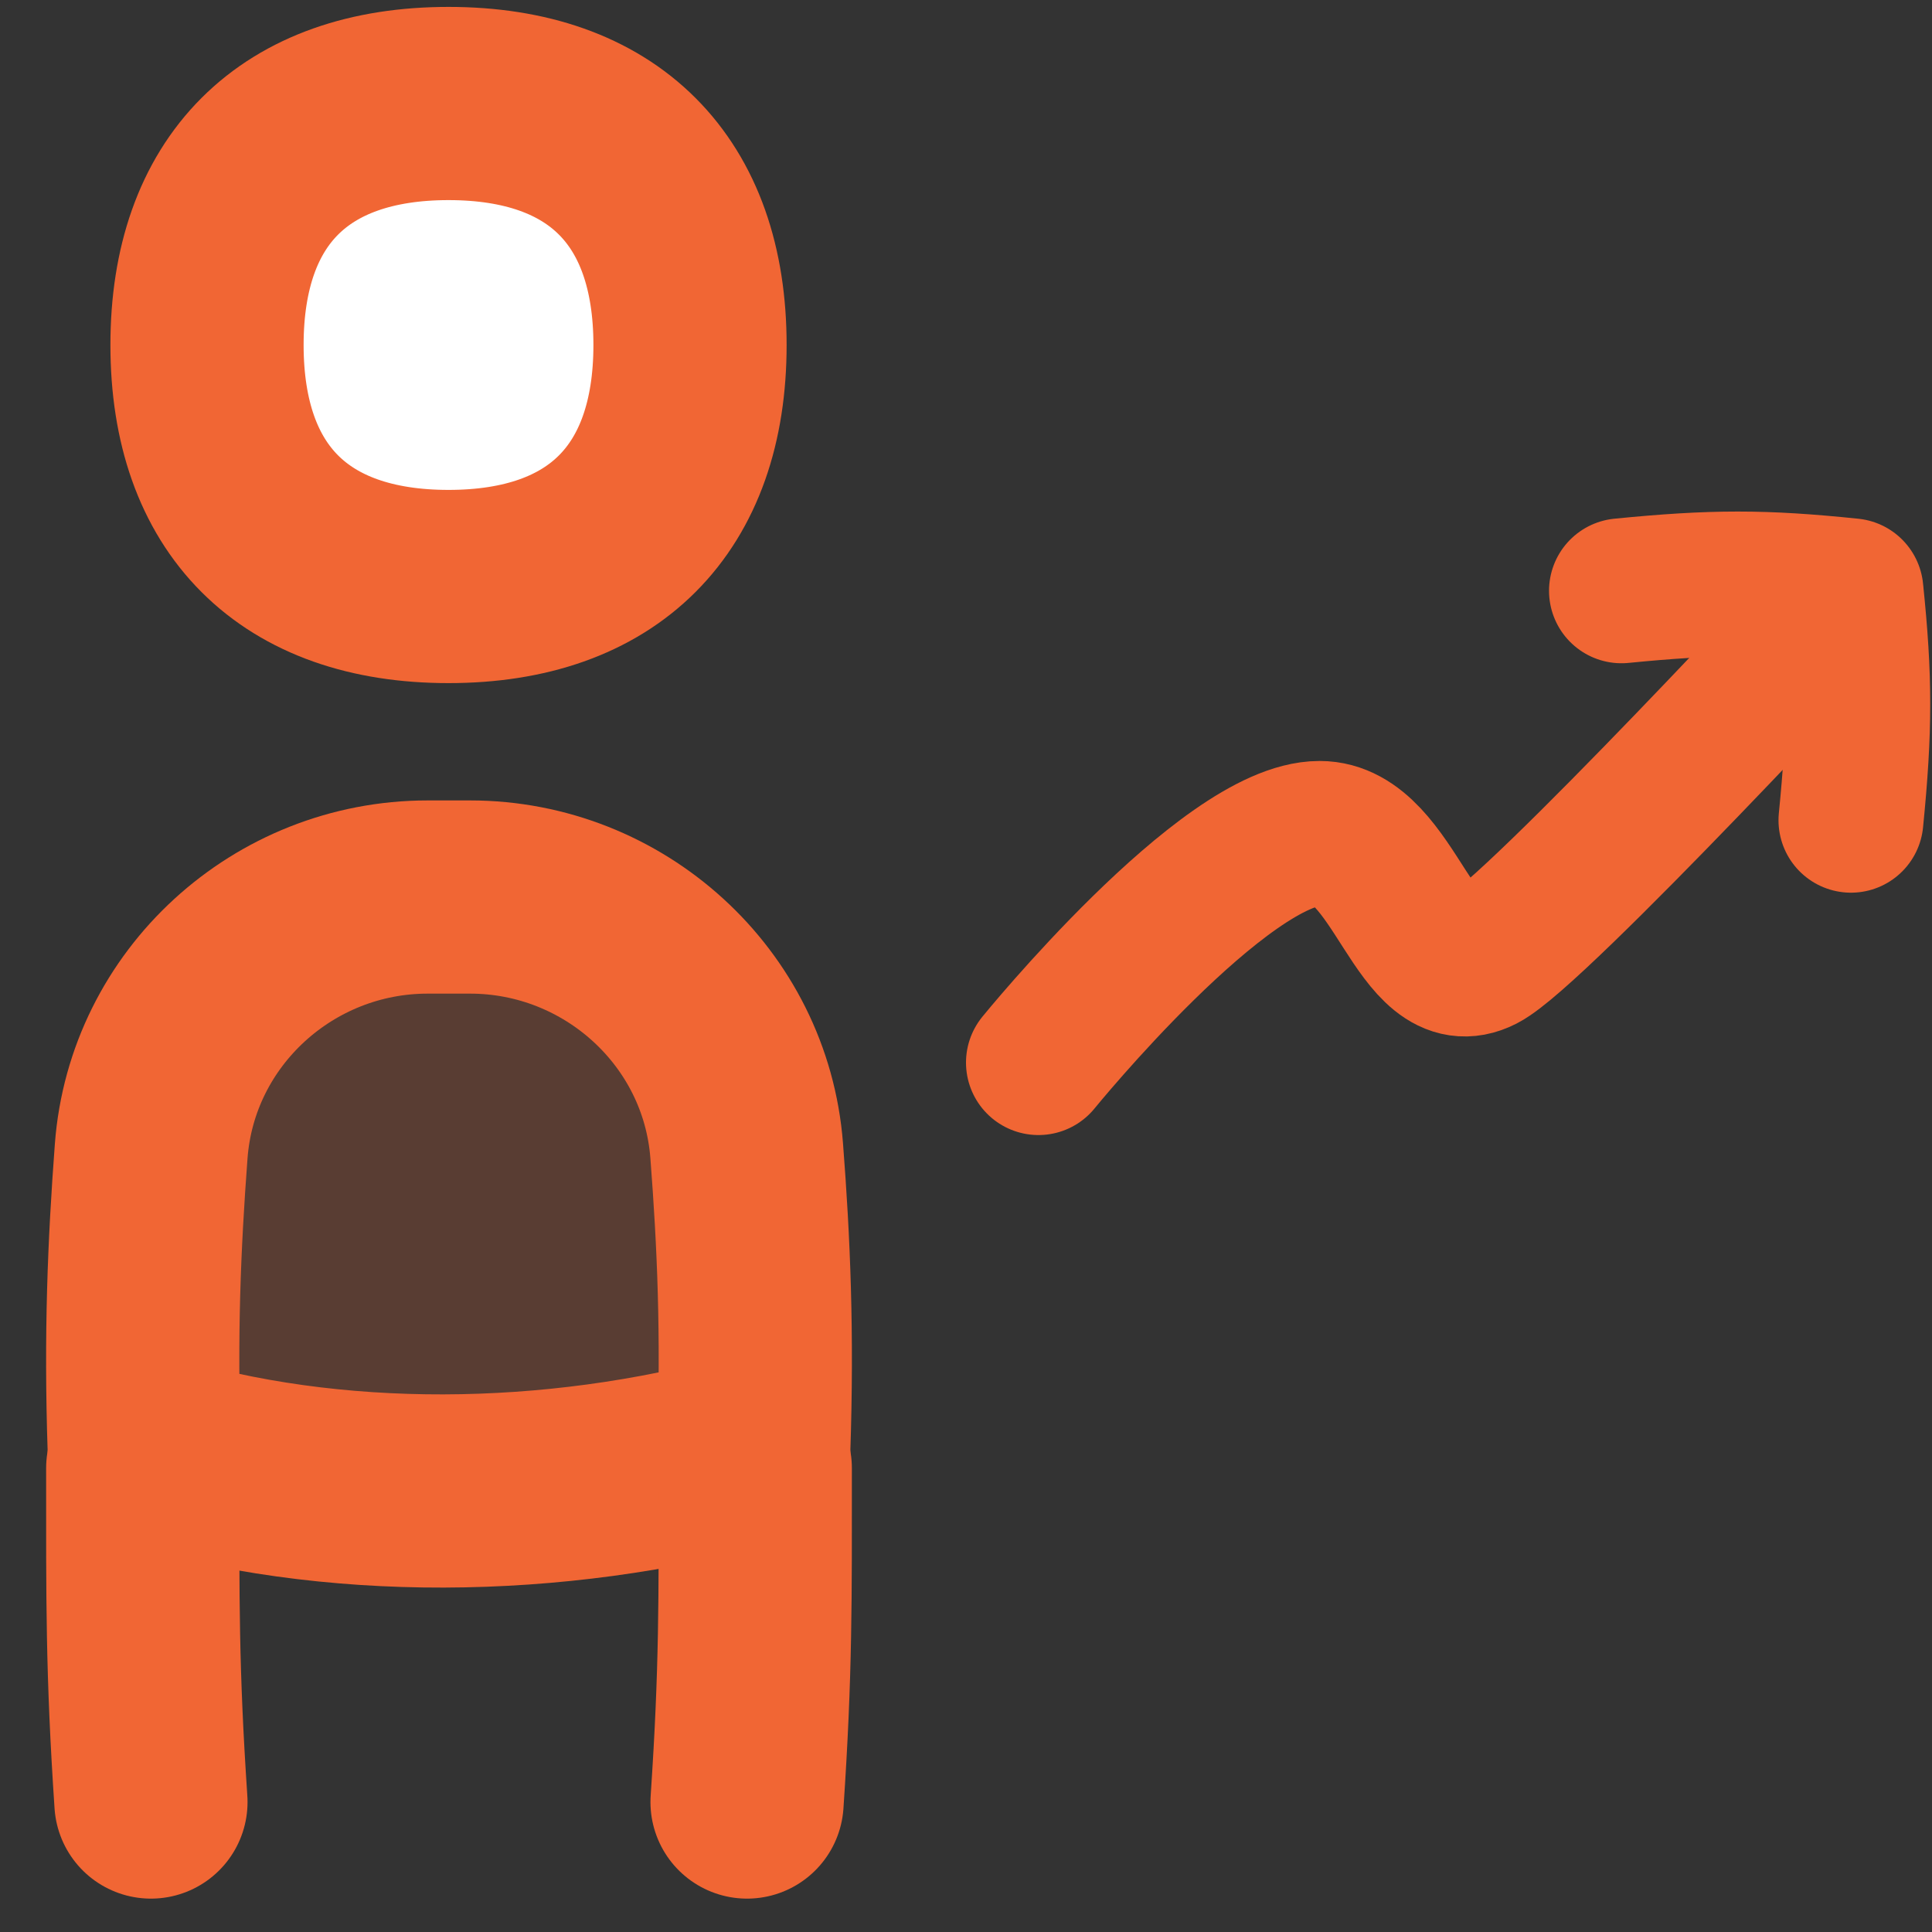<svg width="40" height="40" viewBox="0 0 40 40" fill="none" xmlns="http://www.w3.org/2000/svg">
<rect x="0" y="0" width="40" height="40" fill="#333333" stroke="none"/>
<g clip-path="url(#clip0_2561_10750)">
<path d="M9.286 12.143C12.486 12.143 14.286 10.343 14.286 7.143C14.286 3.943 12.486 2.143 9.286 2.143C6.086 2.143 4.286 3.943 4.286 7.143C4.286 10.343 6.086 12.143 9.286 12.143Z" fill="white" stroke="#F16634" stroke-width="4" stroke-linecap="round" stroke-linejoin="round"/>
<path d="M15.606 30C15.686 27.575 15.606 25.725 15.459 23.82C15.229 20.852 12.708 18.572 9.732 18.572H8.854C5.872 18.572 3.352 20.862 3.13 23.836C2.985 25.777 2.907 27.632 2.986 30C6.849 31.181 11.452 31.137 15.606 30Z" fill="#F16634" fill-opacity="0.2" stroke="#F16634" stroke-width="4" stroke-linecap="round" stroke-linejoin="round"/>
<path d="M15.637 30.398C15.637 33.122 15.651 34.581 15.467 37.309" stroke="#F16634" stroke-width="4" stroke-linecap="round" stroke-linejoin="round"/>
<path d="M2.955 30.398C2.955 33.122 2.942 34.581 3.125 37.309" stroke="#F16634" stroke-width="4" stroke-linecap="round" stroke-linejoin="round"/>
<path d="M38.322 16.982C38.51 15.086 38.51 14.045 38.322 12.232C36.508 12.044 35.467 12.044 33.571 12.232" stroke="#F16634" stroke-width="3" stroke-linecap="round" stroke-linejoin="round"/>
<path d="M38.315 12.256C38.315 12.256 31.786 19.308 30.714 19.857C29.31 20.576 28.899 17.255 27.321 17.255C25.357 17.255 21.5 22 21.5 22" stroke="#F16634" stroke-width="3" stroke-linecap="round" stroke-linejoin="round"/>
</g>
<defs>
<clipPath id="clip0_2561_10750">
<rect width="40" height="40" fill="white"/>
</clipPath>
</defs>
</svg>
